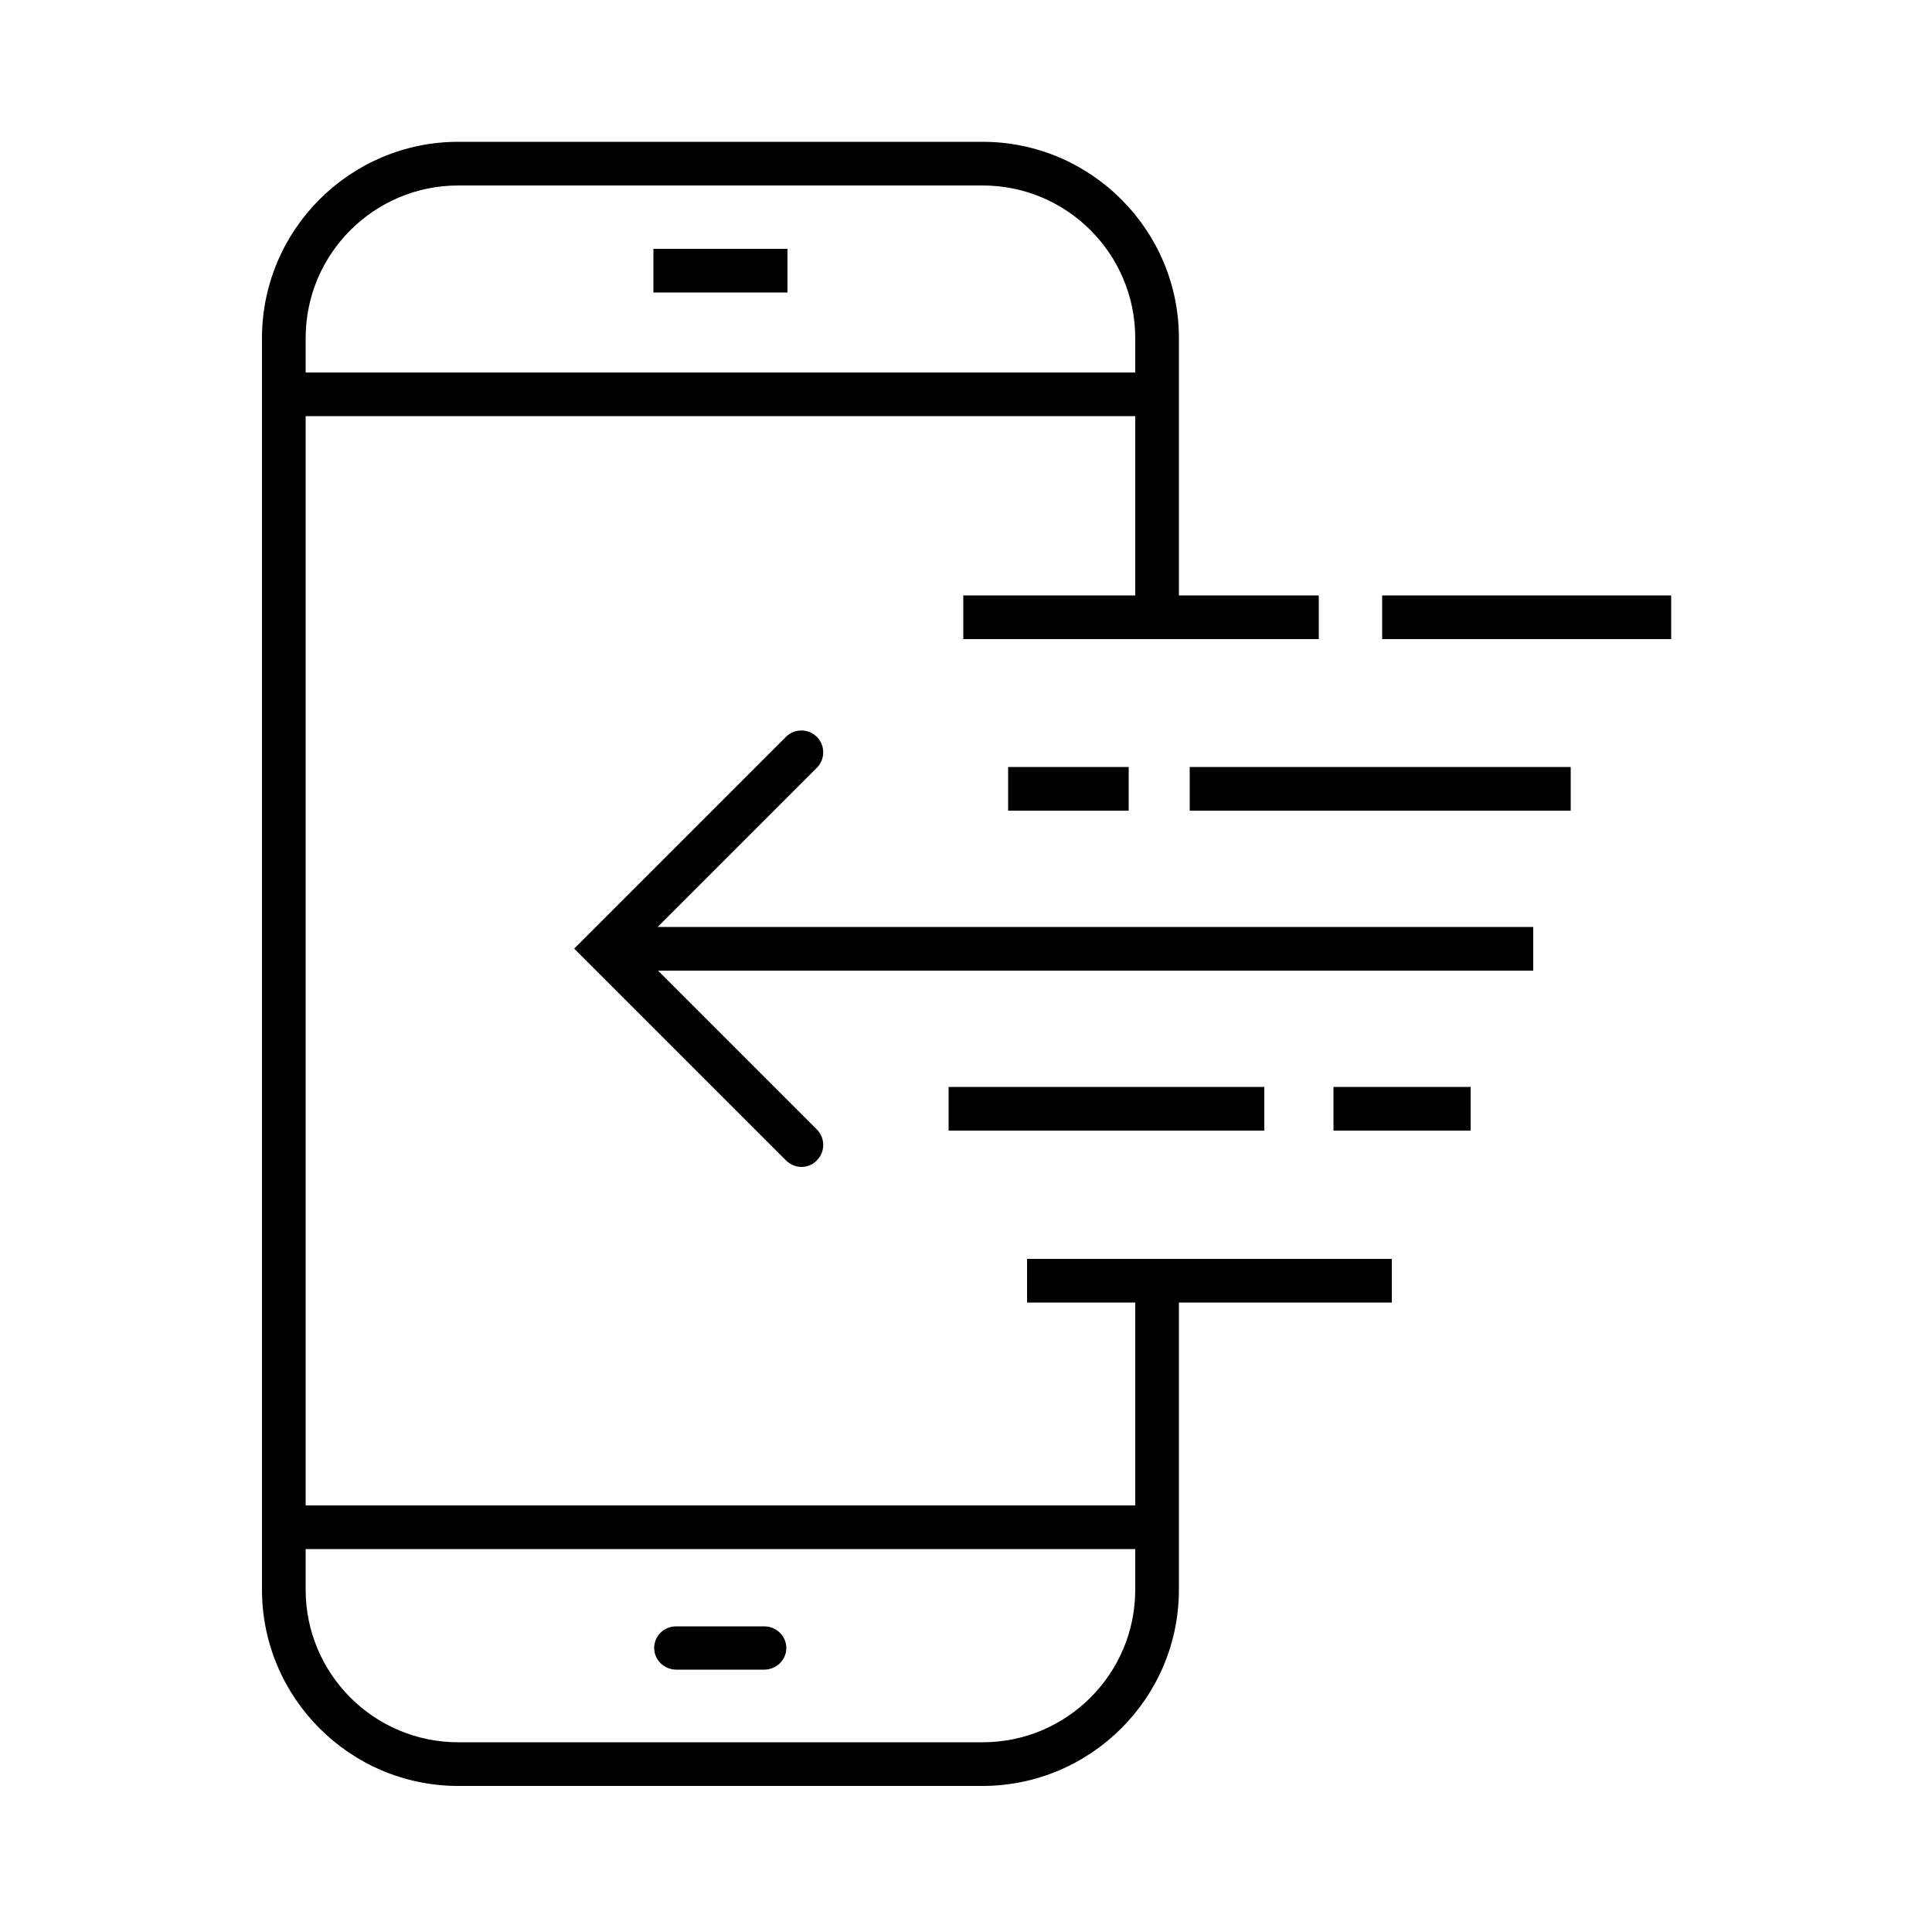<?xml version="1.0" encoding="utf-8"?>
<!-- Generator: Adobe Illustrator 23.0.4, SVG Export Plug-In . SVG Version: 6.00 Build 0)  -->
<svg version="1.1" id="Layer_1" xmlns="http://www.w3.org/2000/svg" xmlns:xlink="http://www.w3.org/1999/xlink" x="0px" y="0px"
	 viewBox="0 0 500 500" style="enable-background:new 0 0 500 500;" xml:space="preserve">
<g id="XMLID_978_">
	<g id="XMLID_1045_">
		<path id="XMLID_895_" d="M254.2,462.2H118.6c-28,0-50.8-22.8-50.8-50.8V87.5c0-28,22.8-50.8,50.8-50.8h135.7
			c28,0,50.8,22.8,50.8,50.8v72.3h-11.3V87.5c0-21.8-17.7-39.5-39.5-39.5H118.6c-21.8,0-39.5,17.7-39.5,39.5v323.9
			c0,21.8,17.7,39.5,39.5,39.5h135.7c21.8,0,39.5-17.7,39.5-39.5v-80h11.3v80C305.1,439.4,282.3,462.2,254.2,462.2z"/>
	</g>
	<g id="XMLID_1014_">
		<rect id="XMLID_894_" x="73.4" y="96.4" width="226" height="11.3"/>
	</g>
	<g id="XMLID_1015_">
		<rect id="XMLID_893_" x="169.1" y="64.4" width="34.7" height="11.3"/>
	</g>
	<g id="XMLID_1033_">
		<path id="XMLID_892_" d="M197.8,432.1H175c-3.1,0-5.7-2.5-5.7-5.6c0-3.1,2.5-5.6,5.7-5.6h22.8c3.1,0,5.7,2.5,5.7,5.6
			C203.5,429.6,200.9,432.1,197.8,432.1z"/>
	</g>
	<g id="XMLID_1020_">
		<rect id="XMLID_890_" x="73.4" y="389.6" width="226" height="11.3"/>
	</g>
	<g id="XMLID_1035_">
		<rect id="XMLID_889_" x="156.6" y="239.9" width="240.2" height="11.3"/>
	</g>
	<g id="XMLID_1036_">
		<rect id="XMLID_876_" x="265.8" y="325.8" width="94.4" height="11.3"/>
	</g>
	<g id="XMLID_1038_">
		<rect id="XMLID_875_" x="245.5" y="281.3" width="81.7" height="11.3"/>
	</g>
	<g id="XMLID_1013_">
		<rect id="XMLID_872_" x="345.1" y="281.3" width="35.5" height="11.3"/>
	</g>
	<g id="XMLID_1040_">
		<rect id="XMLID_871_" x="249.3" y="154.1" width="92" height="11.3"/>
	</g>
	<g id="XMLID_1041_">
		<rect id="XMLID_870_" x="357.7" y="154.1" width="74.8" height="11.3"/>
	</g>
	<g id="XMLID_1039_">
		<rect id="XMLID_869_" x="307.9" y="198.5" width="98.6" height="11.3"/>
	</g>
	<g id="XMLID_1043_">
		<rect id="XMLID_868_" x="260.9" y="198.5" width="31.2" height="11.3"/>
	</g>
	<g id="XMLID_1037_">
		<path id="XMLID_867_" d="M207.4,302c-1.4,0-2.9-0.6-4-1.7l-54.8-54.8l54.8-54.8c2.2-2.2,5.8-2.2,8,0c2.2,2.2,2.2,5.8,0,8
			l-46.8,46.8l46.8,46.8c2.2,2.2,2.2,5.8,0,8C210.3,301.5,208.8,302,207.4,302z"/>
	</g>
</g>
</svg>
